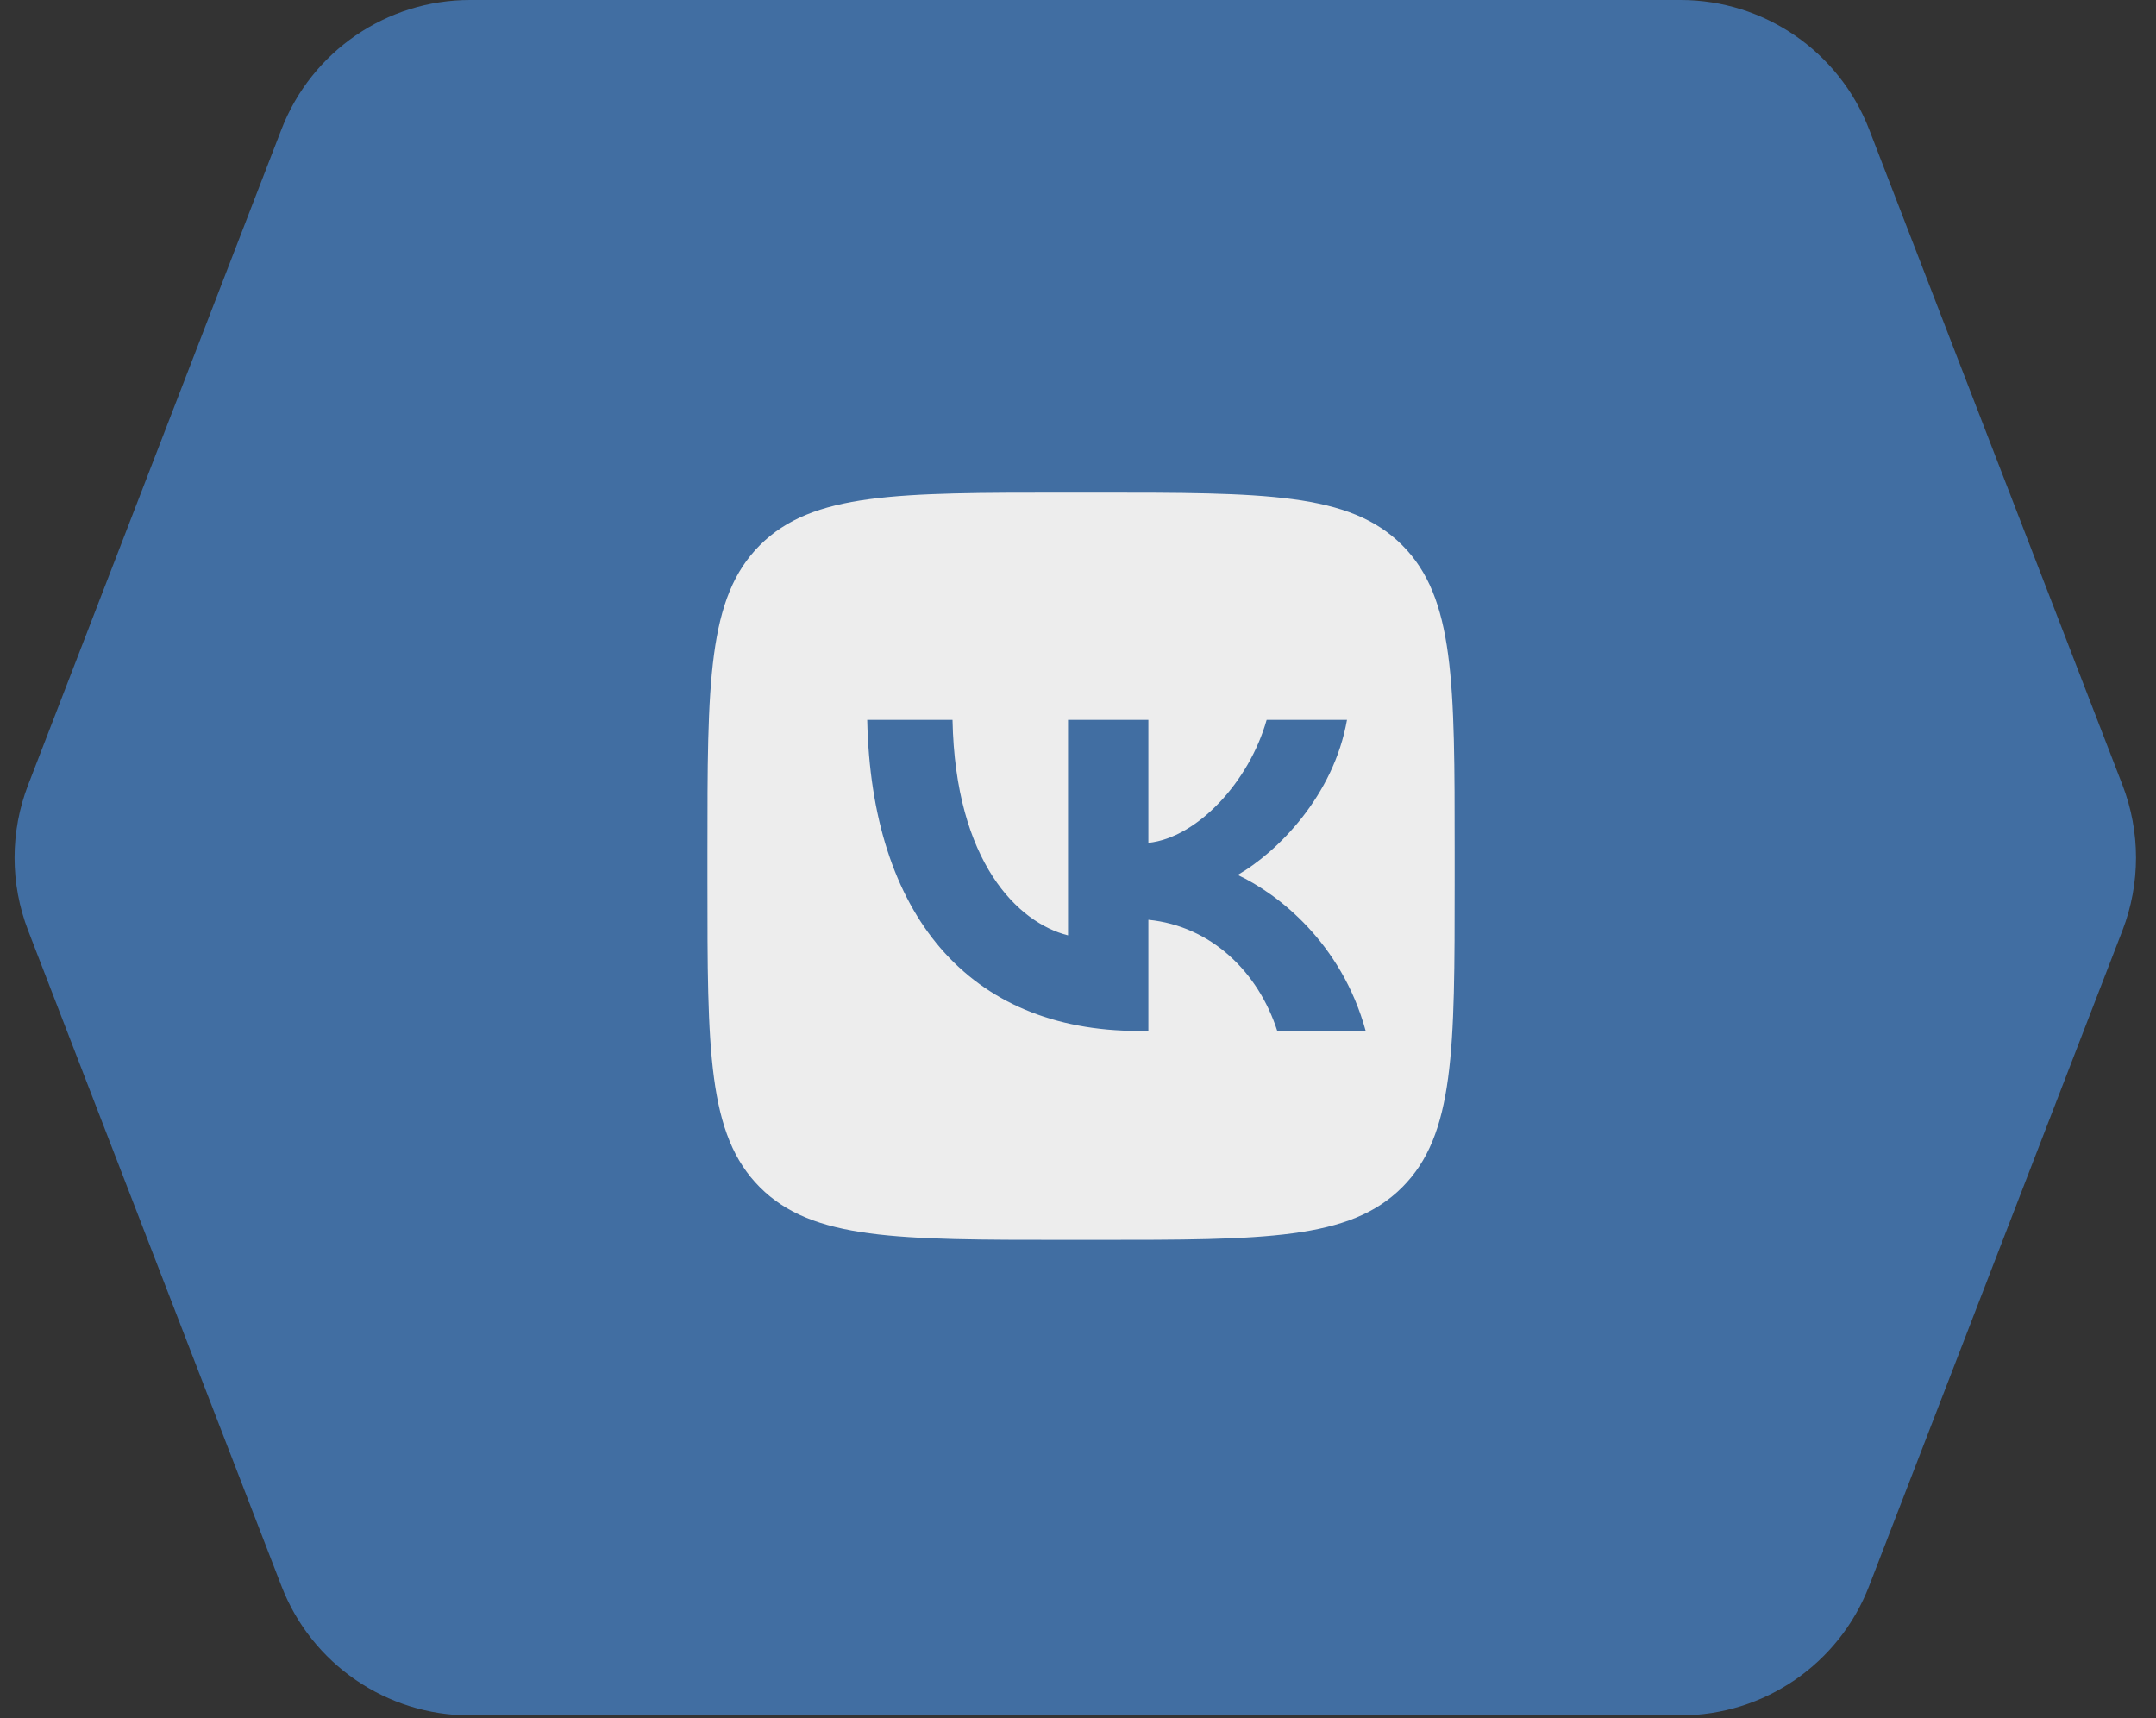 <?xml version="1.0" encoding="UTF-8"?> <svg xmlns="http://www.w3.org/2000/svg" width="64" height="51" viewBox="0 0 64 51" fill="none"><rect x="0" y="0" width="64" height="51" fill="#333333" stroke="none"/> <path d="M8.356 3.837C9.25 1.525 11.474 0 13.953 0L49.886 3.97904e-10C52.365 -2.84342e-05 54.589 1.525 55.483 3.837L63.003 23.296C63.541 24.688 63.541 26.23 63.003 27.622L55.483 47.08C54.589 49.393 52.366 50.917 49.886 50.917L13.953 50.918C11.474 50.918 9.25 49.393 8.356 47.081L0.836 27.622C0.298 26.23 0.298 24.688 0.836 23.296L8.356 3.837Z" fill="#416EA2"></path> <path d="M21 25.269C21 20.25 21 17.74 22.559 16.181C24.119 14.622 26.628 14.622 31.647 14.622H32.534C37.553 14.622 40.062 14.622 41.622 16.181C43.181 17.74 43.181 20.25 43.181 25.269V26.156C43.181 31.175 43.181 33.684 41.622 35.243C40.062 36.803 37.553 36.803 32.534 36.803H31.647C26.628 36.803 24.119 36.803 22.559 35.243C21 33.684 21 31.175 21 26.156V25.269Z" fill="#EDEDED"></path> <path d="M33.802 30.601C28.747 30.601 25.863 27.135 25.743 21.368H28.275C28.359 25.601 30.226 27.394 31.704 27.764V21.368H34.089V25.019C35.549 24.862 37.083 23.198 37.6 21.368H39.985C39.588 23.623 37.924 25.287 36.741 25.971C37.924 26.525 39.819 27.976 40.54 30.601H37.915C37.351 28.845 35.946 27.486 34.089 27.302V30.601H33.802Z" fill="#416EA2"></path> </svg> 